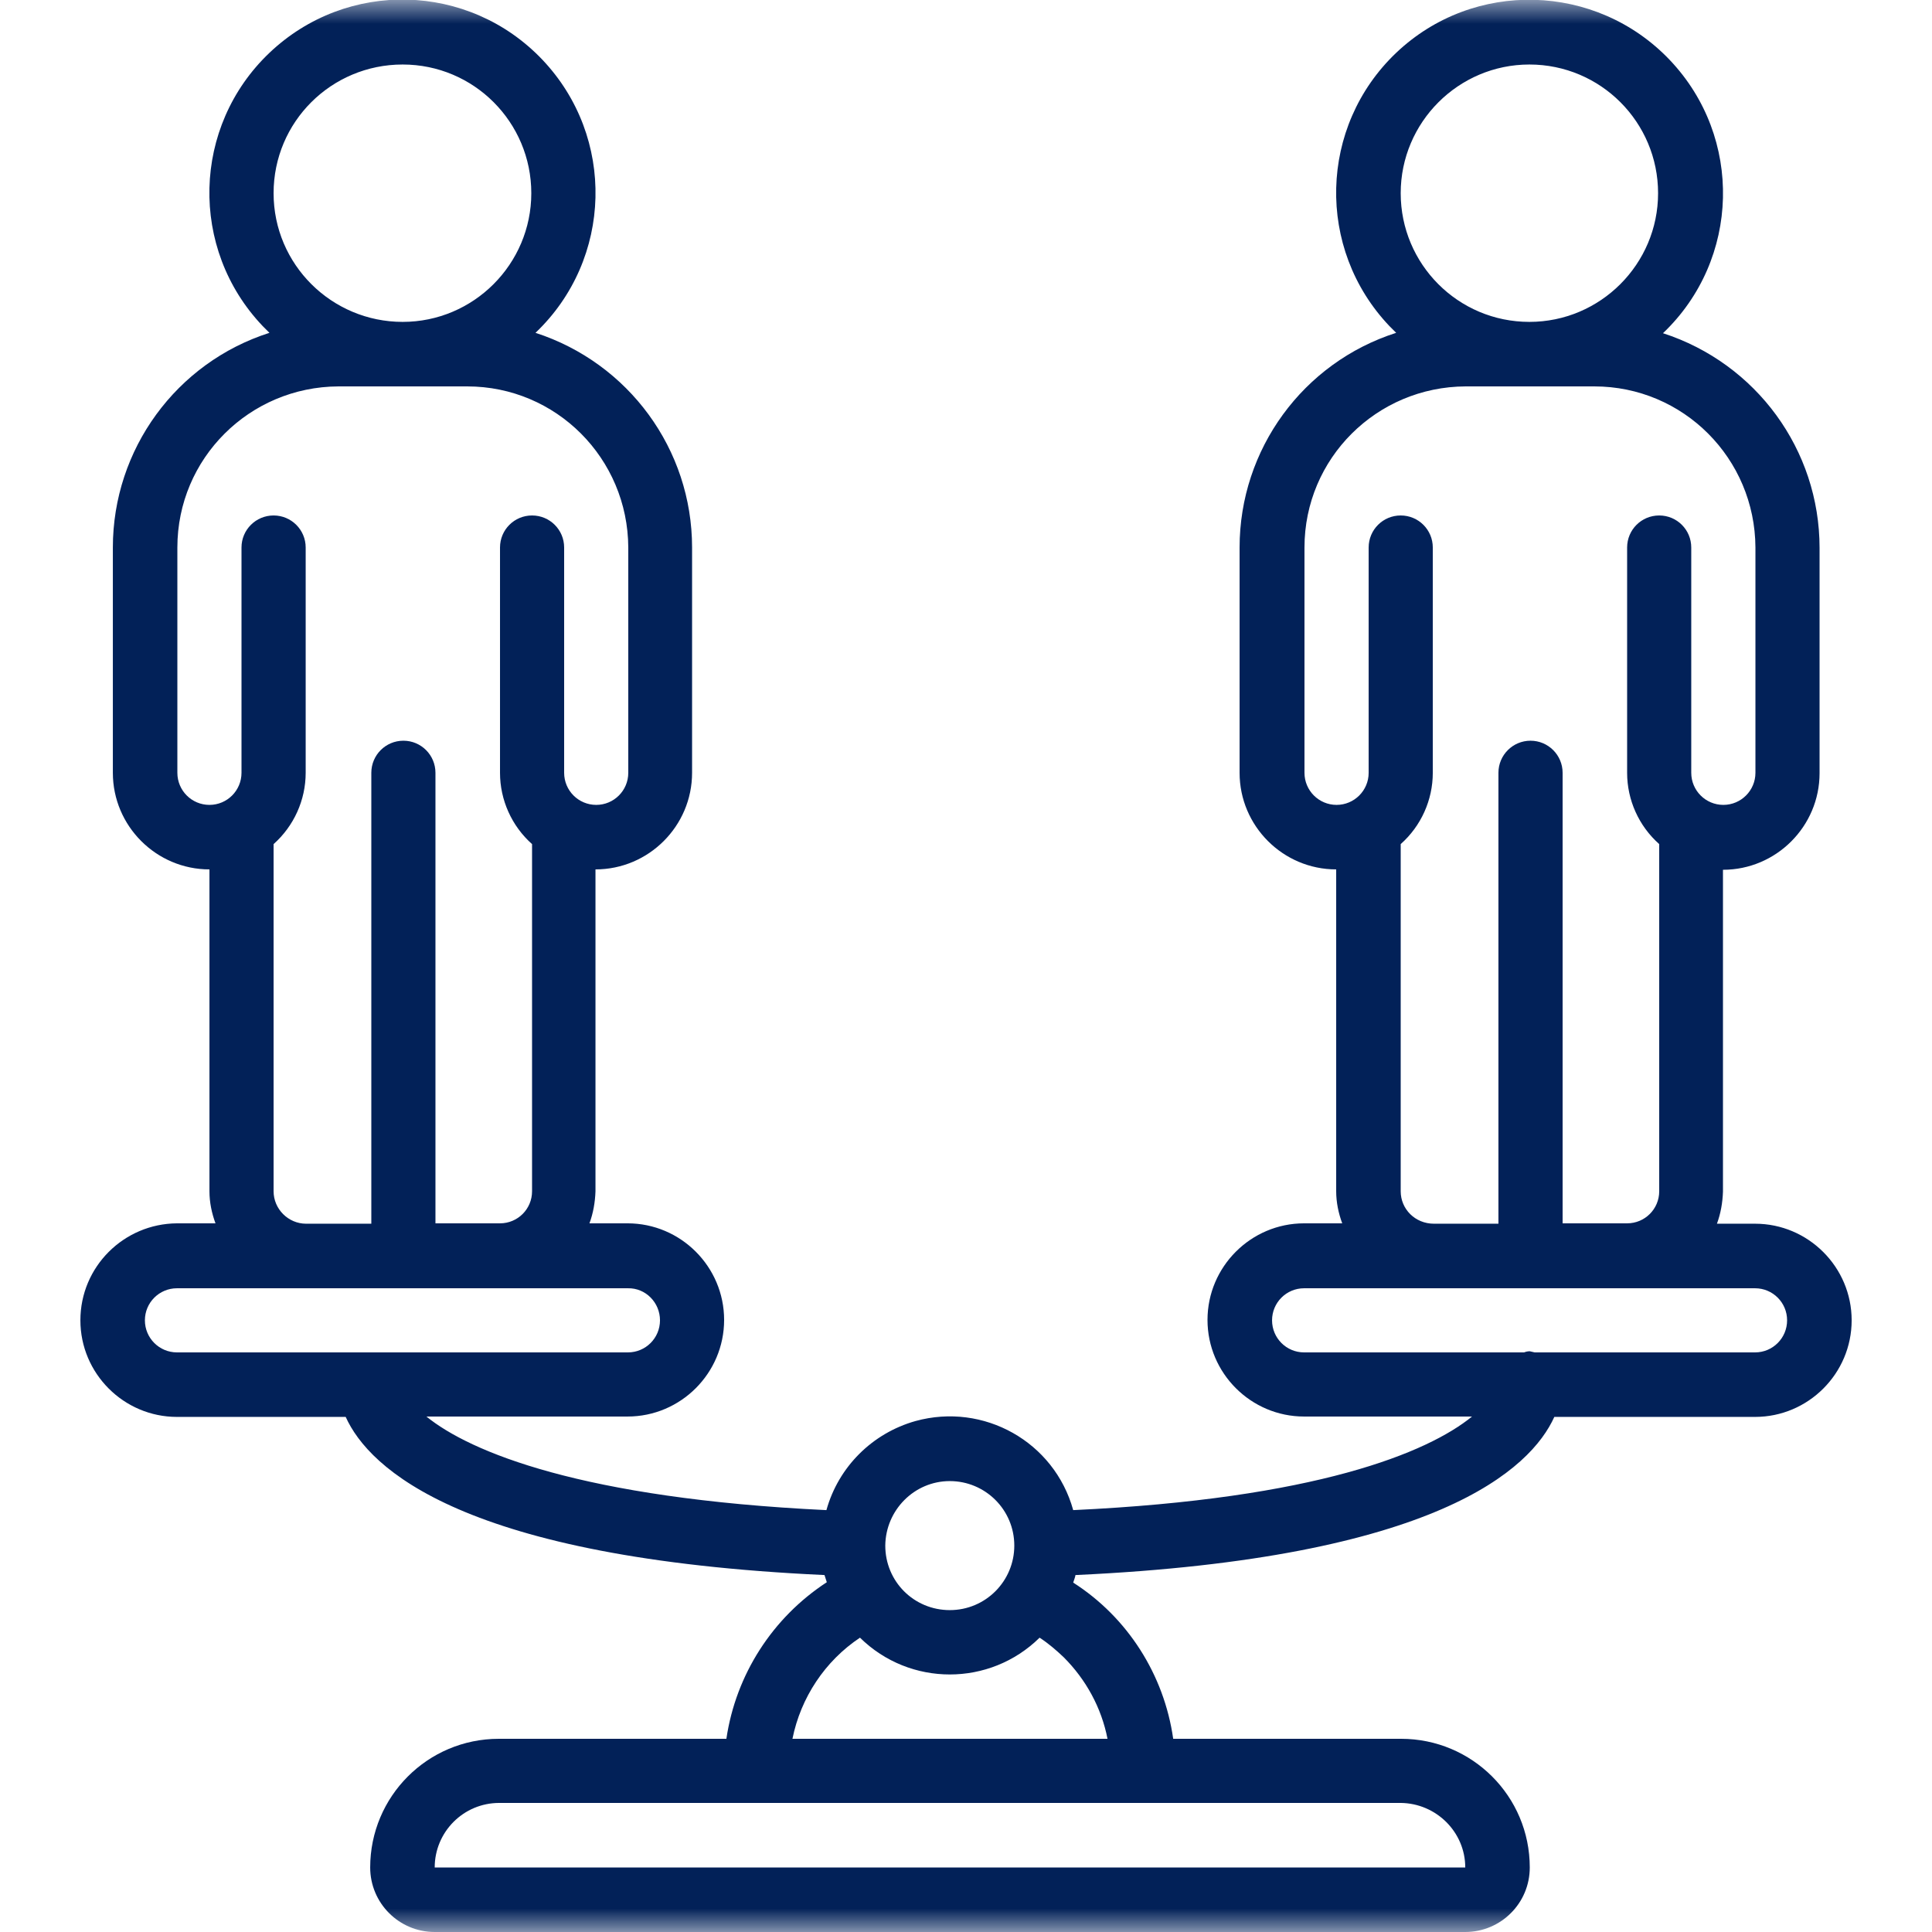 <svg width="41" height="41" viewBox="0 0 41 41" fill="none" xmlns="http://www.w3.org/2000/svg">
<mask id="mask0_1104_27" style="mask-type:luminance" maskUnits="userSpaceOnUse" x="0" y="0" width="41" height="41">
<path d="M41 0H0V41H41V0Z" fill="white"/>
</mask>
<g mask="url(#mask0_1104_27)">
<path d="M1.706 28.019C1.706 29.148 2.627 30.069 3.756 30.069H7.336C7.832 31.166 9.826 33.072 17.497 33.425C17.514 33.473 17.529 33.529 17.546 33.577C16.392 34.33 15.616 35.539 15.415 36.9H10.587C9.073 36.9 7.856 38.125 7.856 39.631C7.856 40.383 8.465 41 9.225 41H31.095C31.848 41 32.464 40.391 32.464 39.631C32.464 38.117 31.239 36.9 29.733 36.9H24.897C24.704 35.539 23.928 34.322 22.775 33.585C22.791 33.529 22.815 33.481 22.823 33.425C30.502 33.072 32.488 31.166 32.985 30.069H37.245C38.374 30.069 39.295 29.148 39.295 28.019C39.295 26.89 38.374 25.969 37.245 25.969H36.436C36.516 25.753 36.556 25.521 36.564 25.289V18.458C37.693 18.458 38.614 17.537 38.614 16.408V11.627C38.614 9.545 37.269 7.712 35.291 7.071C36.932 5.509 36.996 2.915 35.435 1.273C33.873 -0.368 31.271 -0.44 29.629 1.121C27.988 2.683 27.924 5.277 29.485 6.919C29.533 6.967 29.581 7.015 29.629 7.063C27.651 7.696 26.306 9.537 26.306 11.619V16.4C26.306 17.529 27.227 18.45 28.356 18.45V25.281C28.356 25.513 28.404 25.745 28.484 25.961H27.675C26.546 25.961 25.625 26.882 25.625 28.011C25.625 29.14 26.546 30.061 27.675 30.061H31.239C30.294 30.83 27.924 31.807 22.775 32.047C22.374 30.598 20.877 29.757 19.427 30.157C18.515 30.414 17.794 31.126 17.538 32.047C12.348 31.799 9.978 30.814 9.049 30.061H13.317C14.447 30.061 15.367 29.14 15.367 28.011C15.367 26.882 14.447 25.961 13.317 25.961H12.509C12.589 25.745 12.629 25.513 12.637 25.281V18.45C13.766 18.45 14.687 17.529 14.687 16.4V11.619C14.687 9.537 13.341 7.704 11.364 7.063C13.005 5.501 13.069 2.907 11.508 1.265C9.946 -0.376 7.36 -0.44 5.718 1.121C4.076 2.683 4.012 5.277 5.574 6.919C5.622 6.967 5.67 7.015 5.718 7.063C3.74 7.696 2.395 9.537 2.395 11.619V16.4C2.395 17.529 3.316 18.45 4.445 18.45V25.281C4.445 25.513 4.493 25.745 4.573 25.961H3.756C2.627 25.969 1.706 26.882 1.706 28.019ZM32.456 1.369C33.969 1.369 35.187 2.595 35.187 4.1C35.187 5.605 33.962 6.831 32.456 6.831C30.943 6.831 29.725 5.605 29.725 4.1C29.725 2.595 30.951 1.369 32.456 1.369ZM29.725 25.281V17.913C30.158 17.529 30.406 16.977 30.406 16.4V11.619C30.406 11.243 30.102 10.939 29.725 10.939C29.349 10.939 29.045 11.243 29.045 11.619V16.4C29.045 16.776 28.74 17.081 28.364 17.081C27.988 17.081 27.683 16.776 27.683 16.4V11.619C27.683 9.729 29.213 8.208 31.103 8.2H33.833C35.723 8.2 37.245 9.729 37.253 11.619V16.4C37.253 16.776 36.948 17.081 36.572 17.081C36.196 17.081 35.891 16.776 35.891 16.4V11.619C35.891 11.243 35.587 10.939 35.211 10.939C34.834 10.939 34.53 11.243 34.53 11.619V16.4C34.53 16.977 34.778 17.529 35.211 17.913V25.281C35.211 25.657 34.907 25.961 34.53 25.961H33.161V16.4C33.161 16.024 32.856 15.719 32.48 15.719C32.104 15.719 31.799 16.024 31.799 16.4V25.969H30.43C30.03 25.969 29.725 25.657 29.725 25.281ZM26.995 28.019C26.995 27.643 27.299 27.339 27.675 27.339H37.245C37.621 27.339 37.925 27.643 37.925 28.019C37.925 28.396 37.621 28.7 37.245 28.7H32.568C32.536 28.692 32.504 28.684 32.464 28.676C32.424 28.676 32.384 28.684 32.344 28.7H27.675C27.299 28.7 26.995 28.396 26.995 28.019ZM31.095 39.631H9.225C9.225 38.878 9.834 38.261 10.595 38.261H29.725C30.478 38.269 31.095 38.878 31.095 39.631ZM16.817 36.9C16.993 36.027 17.506 35.25 18.25 34.754C19.307 35.795 21.005 35.795 22.062 34.754C22.246 34.874 22.414 35.018 22.574 35.17C23.047 35.643 23.375 36.243 23.503 36.9H16.817ZM20.156 31.431C20.909 31.431 21.525 32.039 21.525 32.8C21.525 33.553 20.917 34.169 20.156 34.169C19.395 34.169 18.787 33.561 18.787 32.8C18.795 32.047 19.403 31.431 20.156 31.431ZM14.006 28.019C14.006 28.396 13.702 28.7 13.325 28.7H3.756C3.38 28.7 3.075 28.396 3.075 28.019C3.075 27.643 3.38 27.339 3.756 27.339H13.325C13.702 27.331 14.006 27.643 14.006 28.019ZM8.545 1.369C10.058 1.369 11.275 2.595 11.275 4.1C11.275 5.605 10.05 6.831 8.545 6.831C7.039 6.831 5.806 5.613 5.806 4.1C5.806 2.587 7.031 1.369 8.545 1.369ZM5.806 25.281V17.913C6.238 17.529 6.487 16.977 6.487 16.4V11.619C6.487 11.243 6.182 10.939 5.806 10.939C5.43 10.939 5.125 11.243 5.125 11.619V16.4C5.125 16.776 4.821 17.081 4.445 17.081C4.068 17.081 3.764 16.776 3.764 16.4V11.619C3.764 9.729 5.294 8.208 7.183 8.2H9.914C11.804 8.2 13.325 9.729 13.333 11.619V16.4C13.333 16.776 13.029 17.081 12.653 17.081C12.276 17.081 11.972 16.776 11.972 16.4V11.619C11.972 11.243 11.668 10.939 11.291 10.939C10.915 10.939 10.611 11.243 10.611 11.619V16.4C10.611 16.977 10.859 17.529 11.291 17.913V25.281C11.291 25.657 10.987 25.961 10.611 25.961H9.241V16.4C9.241 16.024 8.937 15.719 8.561 15.719C8.184 15.719 7.88 16.024 7.88 16.4V25.969H6.495C6.118 25.969 5.806 25.657 5.806 25.281Z" fill="#022158"/>
</g>
</svg>
